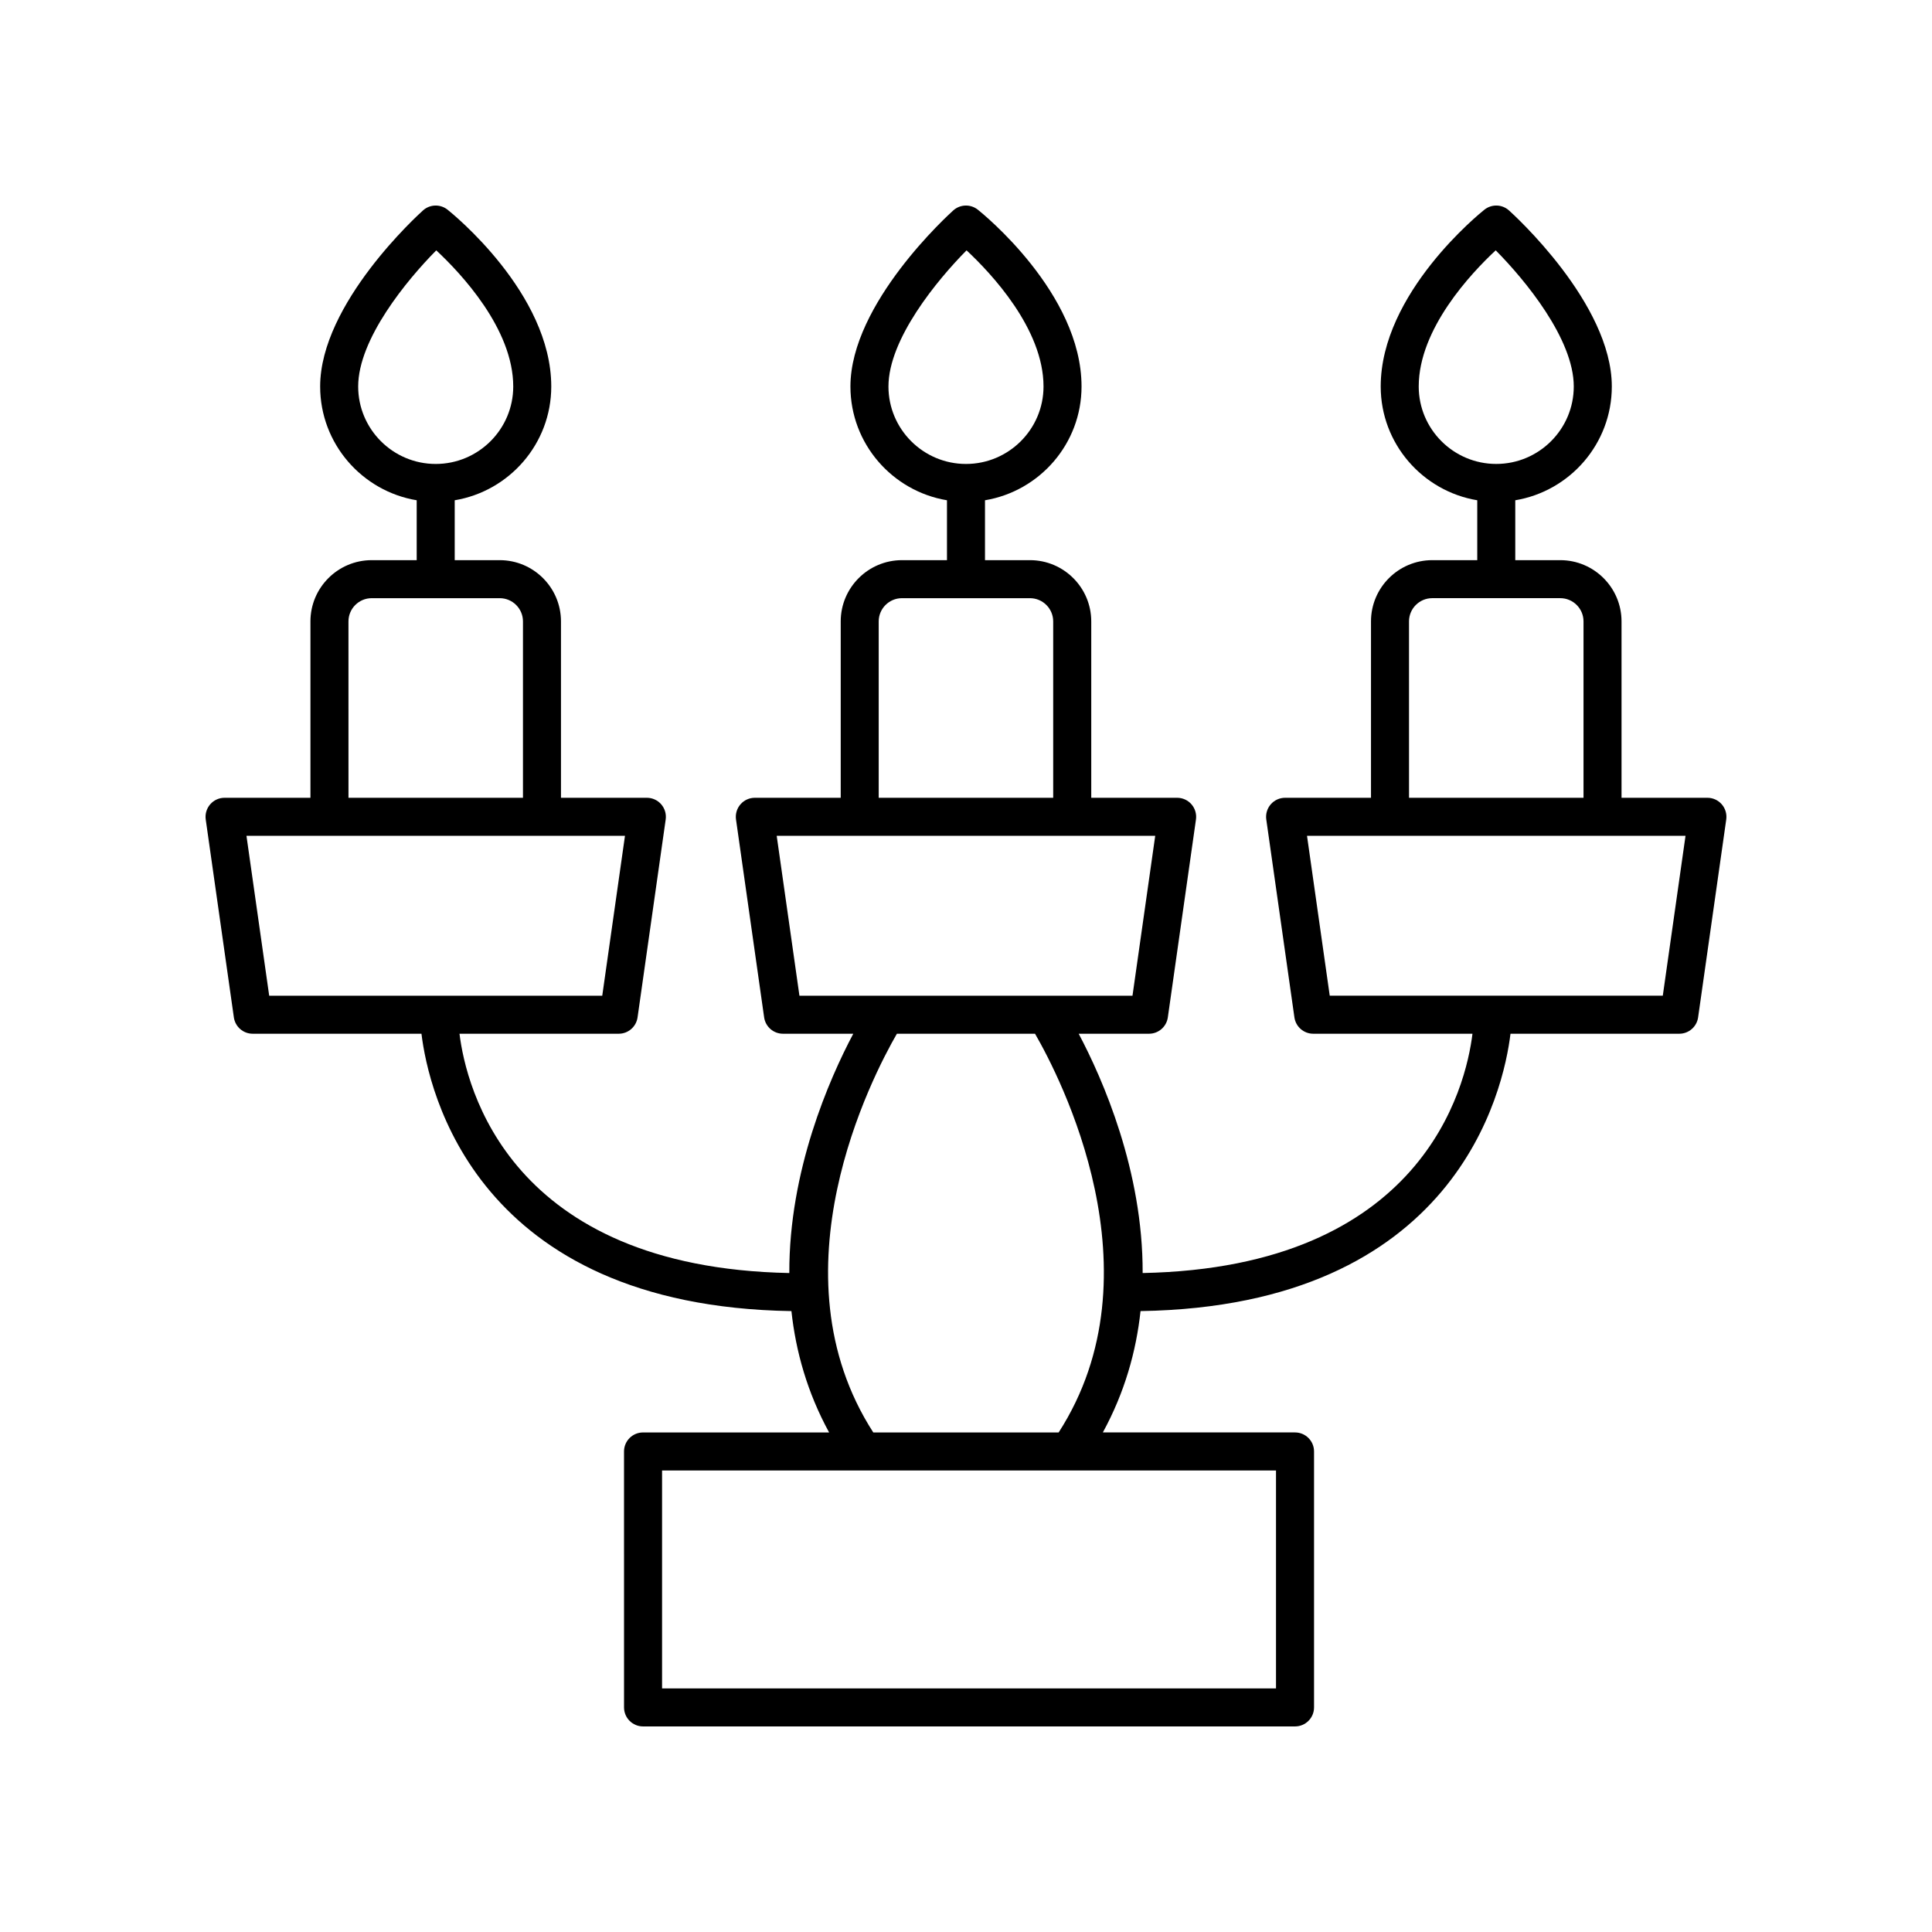 <?xml version="1.0" encoding="UTF-8"?>
<!-- Uploaded to: ICON Repo, www.iconrepo.com, Generator: ICON Repo Mixer Tools -->
<svg fill="#000000" width="800px" height="800px" version="1.1" viewBox="144 144 512 512" xmlns="http://www.w3.org/2000/svg">
 <path d="m544.3 417.95h44.727c2.508 0 4.633-1.844 4.988-4.328l7.457-52.453c0.203-1.445-0.227-2.906-1.184-4.012-0.957-1.105-2.348-1.738-3.805-1.738h-22.762v-46.742c0-8.949-7.285-16.23-16.242-16.23h-11.918v-15.871c14.492-2.414 25.586-14.996 25.586-30.152 0-21.996-26.148-45.668-27.262-46.668-1.828-1.637-4.57-1.719-6.496-0.191-1.121 0.895-27.488 22.125-27.488 46.859 0 15.156 11.094 27.738 25.586 30.152v15.871h-11.922c-8.953 0-16.238 7.281-16.238 16.23v46.742h-22.762c-1.457 0-2.848 0.633-3.805 1.738-0.957 1.102-1.387 2.566-1.184 4.012l7.457 52.453c0.355 2.484 2.481 4.328 4.988 4.328h42.199c-1.738 14.121-13.18 61.941-87.406 63.418 0.102-27.133-10.605-51.441-16.949-63.418h18.633c2.508 0 4.633-1.844 4.988-4.328l7.457-52.453c0.203-1.445-0.227-2.906-1.184-4.012-0.957-1.105-2.348-1.738-3.805-1.738h-22.762v-46.742c0-8.949-7.285-16.23-16.242-16.23h-11.918v-15.871c14.492-2.414 25.586-14.996 25.586-30.152 0-24.734-26.367-45.965-27.488-46.859-1.922-1.523-4.668-1.445-6.496 0.191-1.113 1-27.262 24.672-27.262 46.668 0 15.156 11.094 27.738 25.586 30.152v15.871h-11.918c-8.953 0-16.242 7.281-16.242 16.23v46.742h-22.762c-1.457 0-2.848 0.633-3.805 1.738-0.957 1.102-1.387 2.566-1.184 4.012l7.457 52.453c0.355 2.484 2.481 4.328 4.988 4.328h18.633c-6.344 11.977-17.051 36.285-16.949 63.418-74.227-1.477-85.664-49.297-87.406-63.418h42.199c2.508 0 4.633-1.844 4.988-4.328l7.457-52.453c0.203-1.445-0.227-2.906-1.184-4.012-0.957-1.105-2.348-1.738-3.805-1.738h-22.762v-46.742c0-8.949-7.285-16.23-16.238-16.23h-11.922v-15.871c14.492-2.414 25.586-14.996 25.586-30.152 0-24.734-26.367-45.965-27.488-46.859-1.922-1.523-4.668-1.445-6.496 0.191-1.113 1-27.262 24.672-27.262 46.668 0 15.156 11.094 27.738 25.586 30.152v15.871h-11.918c-8.953 0-16.242 7.281-16.242 16.23v46.742h-22.762c-1.457 0-2.848 0.633-3.805 1.738-0.957 1.102-1.387 2.566-1.184 4.012l7.457 52.453c0.355 2.484 2.481 4.328 4.988 4.328h44.727c1.836 15.078 14.391 72.176 98.043 73.504 1.152 10.66 4.195 21.555 9.988 32.16h-49.312c-2.781 0-5.039 2.254-5.039 5.039l0.004 67.828c0 2.781 2.254 5.039 5.039 5.039h172.78c2.781 0 5.039-2.254 5.039-5.039v-67.832c0-2.781-2.254-5.039-5.039-5.039h-50.93c5.793-10.605 8.836-21.5 9.988-32.16 83.652-1.324 96.207-58.422 98.043-73.5zm-24.324-171.53c0-15.285 13.898-30.023 20.402-36.082 7.789 7.856 20.688 23.496 20.688 36.082 0 11.32-9.219 20.527-20.547 20.527-11.324 0-20.543-9.211-20.543-20.527zm-2.574 62.254c0-3.394 2.766-6.156 6.164-6.156h33.918c3.398 0 6.164 2.762 6.164 6.156v46.742h-46.242zm-27.031 56.82h100.31l-6.023 42.375h-88.262zm-110.92-119.07c0-12.551 12.898-28.207 20.695-36.078 6.504 6.062 20.398 20.801 20.398 36.078 0 11.32-9.219 20.527-20.547 20.527s-20.547-9.211-20.547-20.527zm-140.53 0c0-12.551 12.898-28.207 20.695-36.078 6.504 6.062 20.398 20.801 20.398 36.078 0 11.32-9.219 20.527-20.547 20.527s-20.547-9.211-20.547-20.527zm-2.574 62.254c0-3.394 2.766-6.156 6.164-6.156h33.918c3.398 0 6.164 2.762 6.164 6.156v46.742h-46.242zm-27.031 56.82h100.31l-6.023 42.375h-88.262zm167.55-56.82c0-3.394 2.766-6.156 6.164-6.156h33.914c3.398 0 6.164 2.762 6.164 6.156v46.742h-46.242zm-27.031 56.82h100.31l-6.023 42.375h-88.262zm132.32 225.95h-162.7v-57.754h162.7zm-57.602-67.832h-49.121c-27.309-42.352-0.316-94.293 6.25-105.66h36.617c6.57 11.371 33.562 63.312 6.254 105.66z"/>
</svg>